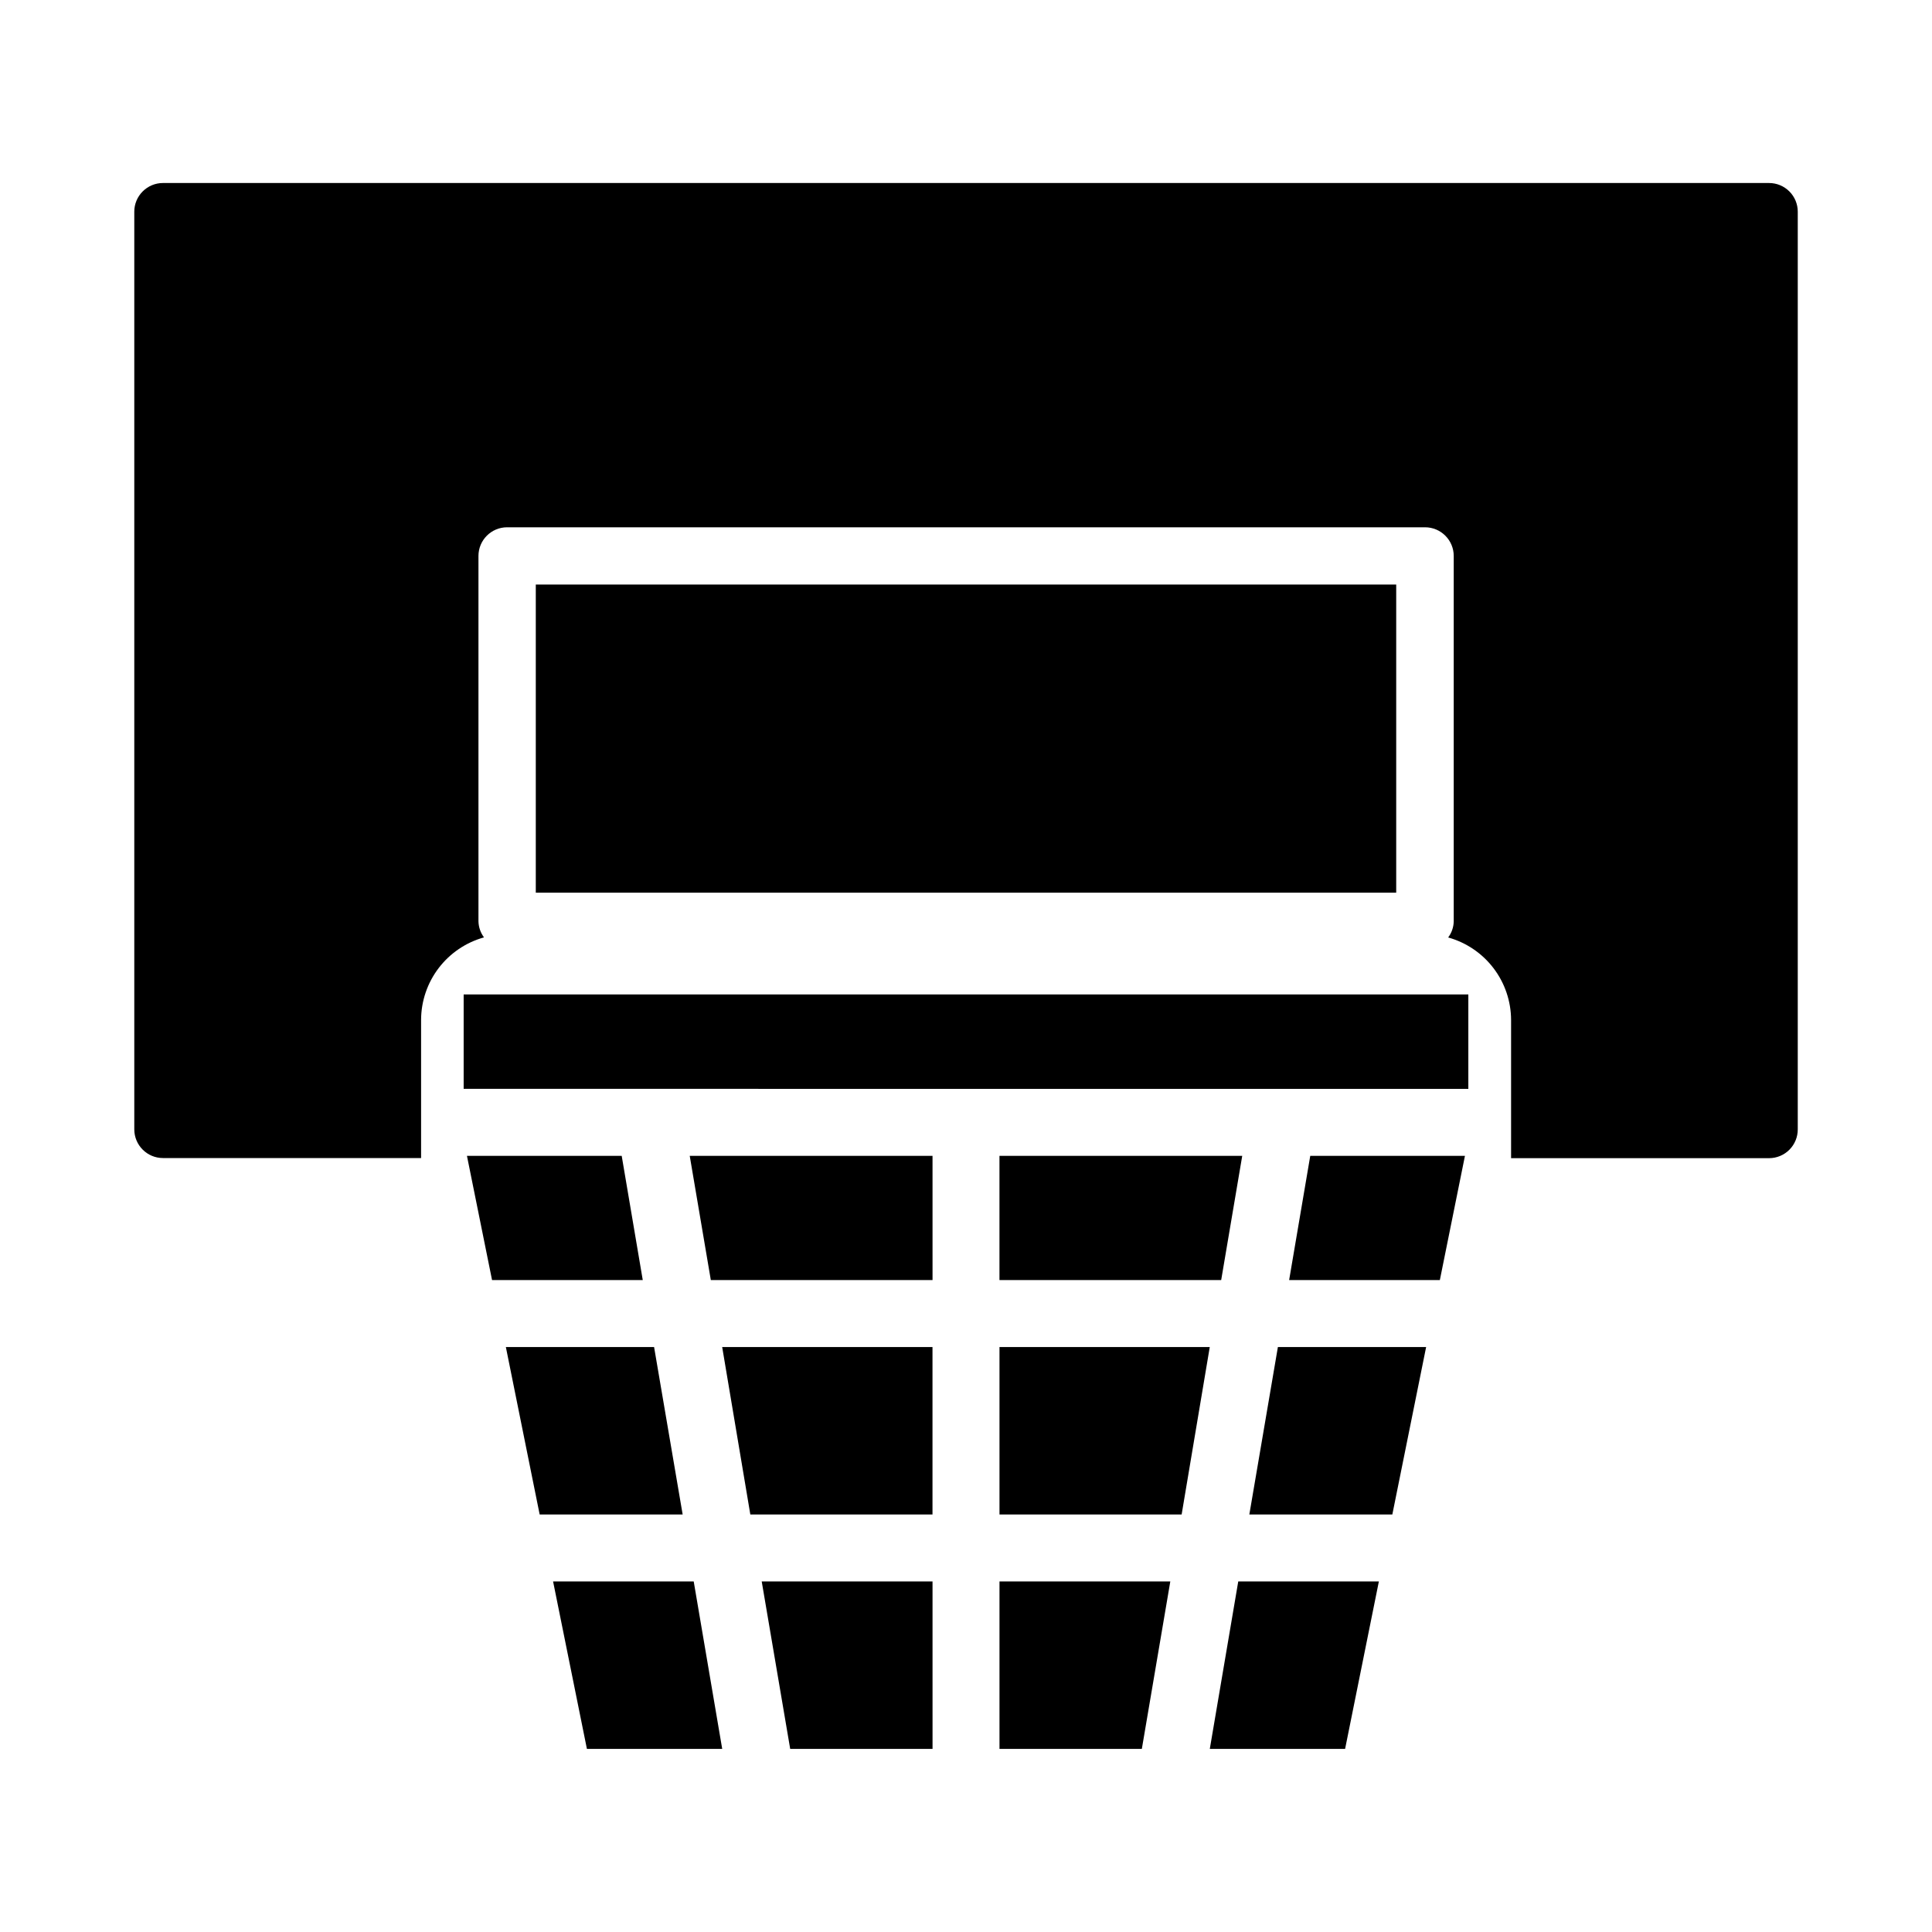 <?xml version="1.0" encoding="UTF-8"?>
<!-- Uploaded to: ICON Repo, www.svgrepo.com, Generator: ICON Repo Mixer Tools -->
<svg fill="#000000" width="800px" height="800px" version="1.1" viewBox="144 144 512 512" xmlns="http://www.w3.org/2000/svg">
 <path d="m514.01 298.91v81.656h-228.02v-81.656zm98.805-106.41h-425.62c-2.019-0.004-3.953 0.797-5.379 2.227-1.43 1.426-2.231 3.359-2.227 5.379v243.18c0 4.203 3.406 7.606 7.606 7.606h68.398v-36.621c0.016-4.961 1.656-9.785 4.664-13.73 3.012-3.945 7.227-6.801 12.008-8.129-0.922-1.23-1.434-2.715-1.469-4.25v-96.828c0-4.199 3.402-7.602 7.602-7.602h243.25c4.199 0 7.606 3.402 7.606 7.602v96.852c-0.035 1.535-0.551 3.019-1.473 4.25 4.781 1.328 9 4.184 12.008 8.129 3.012 3.945 4.648 8.77 4.664 13.73v36.629h68.402c2.016-0.008 3.945-0.816 5.367-2.25 1.418-1.43 2.211-3.367 2.203-5.387v-243.18c0.004-2.019-0.797-3.953-2.223-5.379-1.43-1.43-3.363-2.231-5.379-2.227zm-127.18 290.73h39.941l6.652-32.922h-40.996zm-195.06 79.875 8.965 44.375h35.855l-7.551-44.375zm62.836 44.375h37.723l-0.004-44.375h-45.266zm55.465 0h37.723l7.543-44.375h-45.266zm55.734 0h35.855l8.949-44.375h-37.266zm10.477-62.125h37.895l8.957-44.375h-39.285zm-66.211-44.375v44.375h48.27l7.453-44.375zm-66.031 44.375h48.277v-44.375h-55.734zm-25.504-44.375h-39.281l8.957 44.375h37.895zm-8.582-50.672h-41.012l6.652 32.922h39.941zm23.617 32.922h58.758l-0.004-32.922h-64.344zm140.83-32.922h-64.336v32.922h58.758zm-206.33-42.777v25.023l266.25 0.004v-25.027z"/>
</svg>